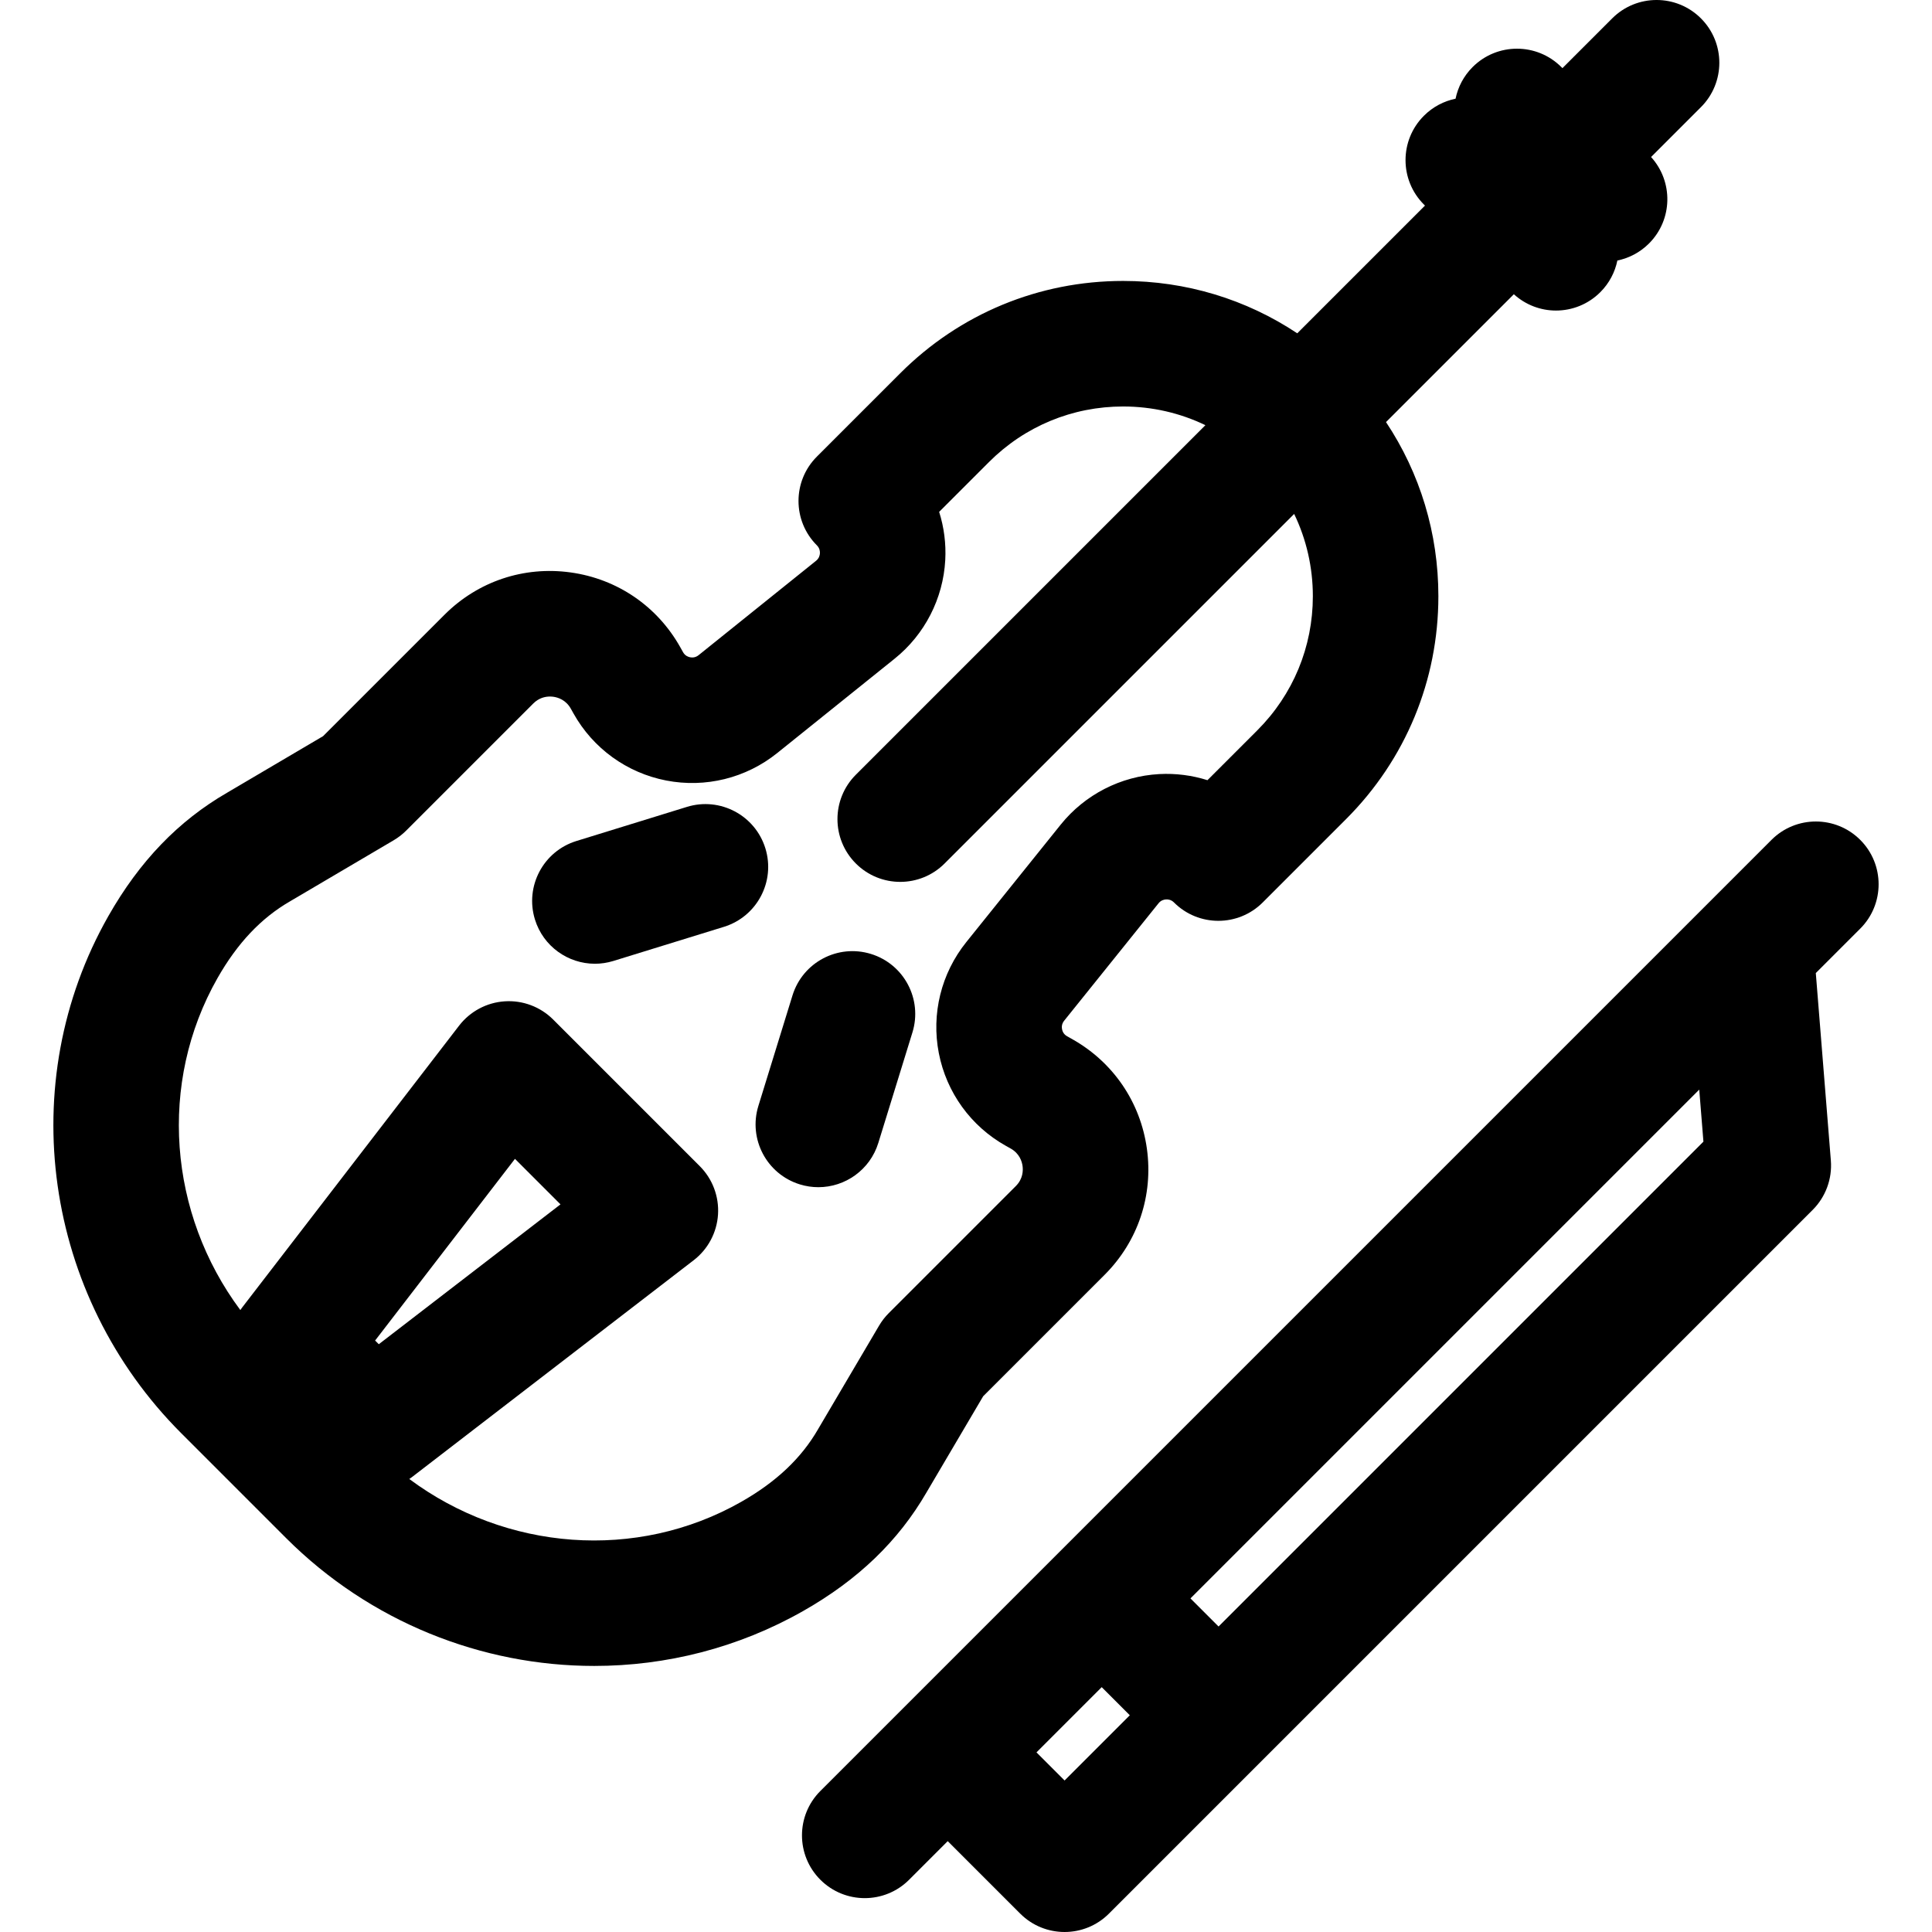 <?xml version="1.0" encoding="iso-8859-1"?>
<!-- Uploaded to: SVG Repo, www.svgrepo.com, Generator: SVG Repo Mixer Tools -->
<svg fill="#000000" height="800px" width="800px" version="1.1" id="Layer_1" xmlns="http://www.w3.org/2000/svg" xmlns:xlink="http://www.w3.org/1999/xlink" 
	 viewBox="0 0 512.001 512.001" xml:space="preserve">
<g>
	<g>
		<path d="M450.769,4.871c-6.494-6.495-17.026-6.495-23.521,0l-13.187,13.187l-0.284-0.284c-6.494-6.494-17.026-6.495-23.521,0
			c-2.384,2.384-3.884,5.313-4.518,8.385c-3.073,0.634-6.001,2.134-8.385,4.518c-6.495,6.495-6.495,17.026,0,23.521l0.283,0.283
			L343.787,88.33c-13.565-9.026-29.483-13.877-46.148-13.877c-22.315,0-43.295,8.69-59.073,24.469l-22.081,22.081
			c-6.495,6.495-6.495,17.026-0.001,23.521c0.718,0.717,0.833,1.536,0.803,2.096c-0.03,0.559-0.233,1.359-1.025,1.996
			l-31.127,25.014c-0.822,0.661-1.679,0.666-2.249,0.557c-0.572-0.111-1.362-0.437-1.876-1.358l-0.702-1.255
			c-6.107-10.915-16.714-18.159-29.101-19.875c-12.392-1.716-24.564,2.373-33.407,11.214l-32.176,32.175l-25.434,14.985
			c-12.917,7.47-23.214,18.166-31.472,32.697C3.596,286.967,11.542,343.329,48.044,379.83l27.764,27.765
			c22.256,22.257,51.897,33.897,81.663,33.896c19.047,0,38.144-4.766,55.391-14.566c14.534-8.256,25.231-18.552,32.701-31.466
			l14.989-25.44l32.176-32.175c8.844-8.844,12.931-21.021,11.214-33.409c-1.718-12.387-8.961-22.994-19.88-29.103l-1.252-0.7
			c-0.921-0.516-1.247-1.305-1.358-1.877c-0.112-0.572-0.105-1.426,0.557-2.249l25.014-31.127c0.635-0.792,1.437-0.994,1.997-1.025
			c0.555-0.033,1.377,0.084,2.096,0.803c6.494,6.494,17.026,6.495,23.521,0l22.079-22.079c15.779-15.779,24.47-36.76,24.47-59.075
			c0-16.664-4.851-32.582-13.877-46.147l33.879-33.879c3.163,2.87,7.153,4.323,11.154,4.323c4.257,0,8.513-1.623,11.76-4.872
			c2.384-2.384,3.885-5.313,4.518-8.386c3.072-0.634,6.001-2.134,8.385-4.518c6.301-6.3,6.471-16.387,0.548-22.915l13.216-13.216
			C457.264,21.897,457.264,11.367,450.769,4.871z M99.408,355.258l37.064-48.151l12.063,12.063l-48.151,37.064L99.408,355.258z
			 M333.191,193.556l-13.2,13.2c-4.087-1.288-8.407-1.853-12.778-1.617c-10.2,0.554-19.721,5.439-26.122,13.402l-25.014,31.127
			c-6.653,8.278-9.307,19.005-7.28,29.43c2.025,10.425,8.502,19.378,17.774,24.565l1.252,0.7c2.381,1.332,3.006,3.476,3.166,4.636
			c0.162,1.16,0.143,3.393-1.785,5.322l-33.671,33.671c-0.993,0.993-1.856,2.108-2.569,3.318l-16.096,27.32
			c-0.025,0.044-0.051,0.088-0.076,0.132c-4.431,7.681-11.092,13.975-20.365,19.245c-27.759,15.776-62.385,12.984-87.963-6.055
			c0.213-0.149,0.428-0.288,0.635-0.448l74.73-57.524c3.792-2.918,6.143-7.329,6.452-12.105c0.309-4.776-1.454-9.452-4.837-12.835
			l-38.841-38.842c-3.383-3.384-8.057-5.149-12.835-4.837c-4.776,0.309-9.185,2.66-12.105,6.452l-57.525,74.732
			c-0.16,0.207-0.297,0.425-0.445,0.638c-19.045-25.579-21.835-60.211-6.056-87.971c5.268-9.27,11.564-15.93,19.244-20.362
			c0.044-0.026,0.088-0.051,0.131-0.077l27.32-16.095c1.21-0.713,2.325-1.576,3.318-2.569l33.671-33.671
			c1.508-1.508,3.202-1.848,4.423-1.848c0.342,0,0.645,0.027,0.898,0.061c1.16,0.161,3.304,0.786,4.637,3.166l0.702,1.255
			c5.185,9.268,14.137,15.746,24.562,17.772c10.423,2.023,21.151-0.628,29.431-7.28l31.126-25.014
			c7.964-6.399,12.849-15.92,13.403-26.121c0.237-4.364-0.327-8.691-1.617-12.778l13.201-13.201
			c9.496-9.497,22.123-14.727,35.552-14.727c7.677,0,15.09,1.715,21.807,4.954l-92.638,92.638c-6.495,6.495-6.495,17.026,0,23.521
			c3.248,3.248,7.504,4.872,11.76,4.872s8.513-1.623,11.76-4.872l92.638-92.637c3.238,6.717,4.954,14.129,4.954,21.807
			C347.918,171.433,342.688,184.059,333.191,193.556z"/>
	</g>
</g>
<g>
	<g>
		<path d="M202.835,224.823c-2.71-8.777-12.023-13.695-20.799-10.986l-29.284,9.04c-8.776,2.709-13.696,12.02-10.986,20.798
			c2.205,7.143,8.784,11.73,15.887,11.73c1.625,0,3.278-0.24,4.912-0.744l29.284-9.04
			C200.624,242.912,205.544,233.6,202.835,224.823z"/>
	</g>
</g>
<g>
	<g>
		<path d="M230.819,252.808c-8.782-2.711-18.088,2.209-20.799,10.986l-9.04,29.284c-2.71,8.777,2.21,18.089,10.986,20.798
			c1.635,0.504,3.286,0.744,4.912,0.744c7.103,0,13.681-4.588,15.887-11.73l9.04-29.284
			C244.513,264.828,239.595,255.516,230.819,252.808z"/>
	</g>
</g>
<g>
	<g>
		<path d="M492.982,222.578c-6.494-6.495-17.026-6.495-23.521,0L239.408,452.63c-0.003,0.003-0.008,0.007-0.011,0.01
			c-0.003,0.003-0.007,0.008-0.01,0.011l-21.982,21.982c-6.495,6.495-6.495,17.026,0,23.521c3.248,3.248,7.504,4.872,11.76,4.872
			s8.513-1.623,11.76-4.872l10.232-10.232l19.208,19.208c3.248,3.248,7.504,4.871,11.76,4.871c4.257,0,8.513-1.623,11.76-4.872
			l186.492-186.492c3.447-3.446,5.208-8.233,4.819-13.092l-3.989-49.673l11.773-11.773
			C499.478,239.603,499.478,229.073,492.982,222.578z M282.126,471.848l-7.447-7.447l17.286-17.286l7.447,7.447L282.126,471.848z
			 M322.933,431.042l-7.447-7.447l134.833-134.833l1.107,13.786L322.933,431.042z"/>
	</g>
</g>
</svg>